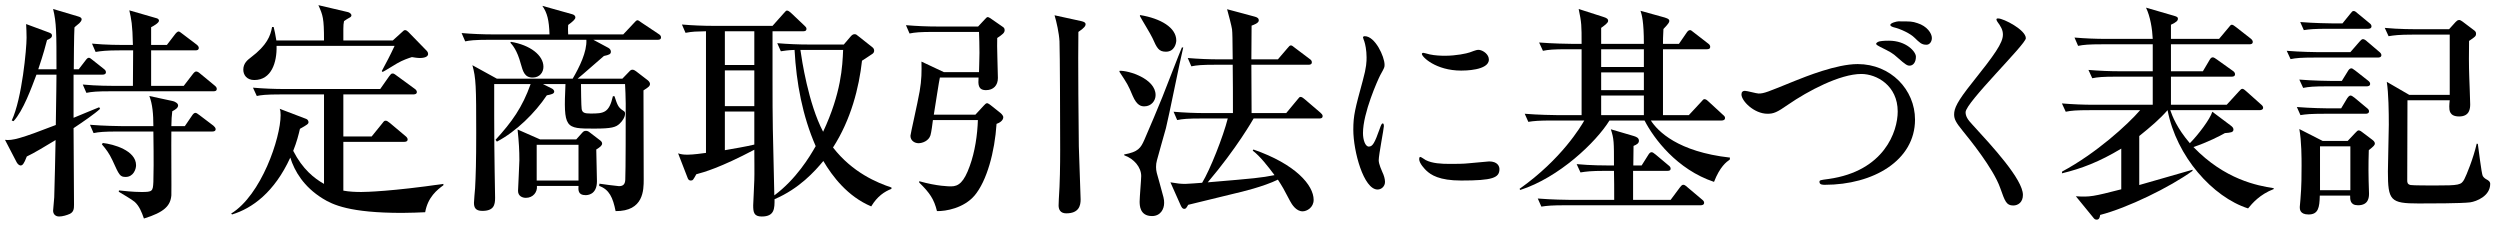 <svg width="278" height="25" viewBox="0 0 278 25" fill="none" xmlns="http://www.w3.org/2000/svg">
<path d="M264.085 15.95C264.085 16.15 263.91 16.3 263.41 16.7C263.36 18.425 263.36 19.35 263.435 21.525C263.435 21.95 263.385 22.825 262.21 22.825C261.31 22.825 261.335 22.175 261.335 21.75H257.96C257.935 23.1 257.785 23.85 256.71 23.85C255.735 23.85 255.735 23.25 255.735 23.025C255.735 22.975 255.81 22.25 255.81 22.15C255.935 20.725 255.935 19.35 255.935 18.425C255.935 17.625 255.935 15.7 255.685 14.35L258.285 15.675H261.06L261.885 14.8C262.085 14.575 262.185 14.5 262.285 14.5C262.435 14.5 262.635 14.65 262.685 14.7L263.81 15.55C263.91 15.625 264.085 15.775 264.085 15.95ZM261.36 21.15V16.275H257.985V21.15H261.36ZM276.91 20.45C276.91 21.8 275.385 22.4 274.685 22.5C273.76 22.625 270.11 22.625 268.935 22.625C265.81 22.625 265.535 22.3 265.535 19.075C265.535 18.25 265.635 14.625 265.635 13.875C265.635 12.475 265.61 10.375 265.41 9.1L267.91 10.55H272.41V3.85H268.31C266.76 3.85 266.235 3.925 265.61 4.025L265.185 3.1C266.71 3.25 268.485 3.25 268.76 3.25H272.335L273.06 2.45C273.185 2.325 273.285 2.225 273.46 2.225C273.585 2.225 273.685 2.3 273.835 2.4L275.06 3.325C275.235 3.45 275.335 3.55 275.335 3.725C275.335 4.025 275.26 4.075 274.56 4.55C274.535 5.725 274.535 7.35 274.585 8.65C274.585 8.775 274.685 11.075 274.685 11.6C274.685 12.05 274.635 12.95 273.46 12.95C272.36 12.95 272.36 12.25 272.36 11.825C272.36 11.65 272.385 11.375 272.41 11.15H267.71C267.71 12.075 267.685 19.725 267.685 20.05C267.685 20.25 267.685 20.5 268.06 20.575C268.285 20.625 270.36 20.625 270.76 20.625C273.485 20.625 273.685 20.575 274.035 19.925C274.26 19.5 275.035 17.625 275.41 15.975L275.535 16C275.61 16.45 275.935 19.3 276.085 19.575C276.235 19.8 276.36 19.875 276.635 20.025C276.885 20.175 276.91 20.35 276.91 20.45ZM263.71 2.925C263.71 3.15 263.51 3.2 263.335 3.2H258.885C257.36 3.2 256.81 3.25 256.185 3.35L255.785 2.45C257.31 2.575 259.06 2.6 259.335 2.6H260.485L261.335 1.55C261.56 1.275 261.585 1.225 261.735 1.225C261.86 1.225 261.96 1.3 262.185 1.5L263.46 2.55C263.585 2.65 263.71 2.75 263.71 2.925ZM264.81 6.125C264.81 6.35 264.61 6.4 264.435 6.4H257.41C255.86 6.4 255.335 6.45 254.71 6.575L254.285 5.65C255.81 5.775 257.585 5.8 257.86 5.8H261.36L262.36 4.65C262.51 4.475 262.635 4.35 262.76 4.35C262.91 4.35 263.11 4.5 263.235 4.625L264.56 5.75C264.685 5.85 264.81 5.975 264.81 6.125ZM263.56 9.325C263.56 9.55 263.36 9.6 263.185 9.6H258.81C257.285 9.6 256.735 9.65 256.11 9.775L255.685 8.85C257.21 8.975 258.985 9 259.26 9H260.41L261.06 7.95C261.16 7.775 261.285 7.6 261.46 7.6C261.56 7.6 261.61 7.625 261.91 7.85L263.31 8.95C263.435 9.05 263.56 9.15 263.56 9.325ZM263.435 12.375C263.435 12.6 263.235 12.65 263.06 12.65H258.51C256.985 12.65 256.435 12.7 255.81 12.8L255.41 11.9C256.935 12.025 258.685 12.05 258.96 12.05H260.335L261.01 10.925C261.085 10.825 261.21 10.625 261.385 10.625C261.485 10.625 261.61 10.7 261.835 10.875L263.185 12C263.31 12.1 263.435 12.2 263.435 12.375Z" fill="black" style="fill:black;fill-opacity:1;"/>
<path d="M246.01 12.425L248.01 13.925C248.21 14.075 248.36 14.2 248.36 14.4C248.36 14.725 248.035 14.75 247.41 14.8C246.885 15.1 245.485 15.825 243.91 16.35C247.41 19.975 251.035 20.65 252.835 20.925V21.025C251.285 21.625 250.46 22.6 249.985 23.175C246.06 21.925 242.01 17.4 241.035 12.25C240.16 13.25 239.16 14.1 237.885 15.125V20.575C238.835 20.325 242.96 19.1 243.81 18.875V19C241.285 20.825 236.56 23.125 233.535 23.9C233.51 24.1 233.46 24.425 233.16 24.425C232.96 24.425 232.885 24.35 232.735 24.15L230.835 21.825C232.41 21.925 232.76 21.85 235.885 21.05V16.525C233.435 18 231.46 18.75 229.285 19.275L229.31 19.075C233.06 17.075 236.61 13.85 237.985 12.25H232.41C230.86 12.25 230.335 12.3 229.71 12.425L229.285 11.5C230.485 11.6 231.66 11.65 232.86 11.65H239.385V8.525H235.36C233.835 8.525 233.285 8.575 232.66 8.7L232.235 7.775C233.435 7.875 234.61 7.925 235.81 7.925H239.385V4.925H233.785C232.26 4.925 231.71 4.975 231.085 5.1L230.685 4.175C231.86 4.275 233.06 4.325 234.235 4.325H239.385C239.335 3.225 239.11 1.825 238.635 0.85L241.735 1.75C242.06 1.85 242.185 1.9 242.185 2.075C242.185 2.3 242.01 2.475 241.41 2.75V4.325H246.76L247.81 3.075C247.985 2.85 248.06 2.75 248.185 2.75C248.31 2.75 248.46 2.875 248.66 3.025L250.26 4.275C250.36 4.35 250.51 4.5 250.51 4.65C250.51 4.9 250.285 4.925 250.135 4.925H241.41V7.925H244.96L245.685 6.7C245.785 6.525 245.885 6.375 246.06 6.375C246.185 6.375 246.36 6.5 246.535 6.625L248.285 7.875C248.435 7.975 248.535 8.1 248.535 8.25C248.535 8.5 248.31 8.525 248.16 8.525H241.41V11.65H247.61L248.935 10.2C249.085 10.05 249.21 9.875 249.335 9.875C249.485 9.875 249.61 10 249.785 10.15L251.41 11.6C251.535 11.7 251.66 11.825 251.66 11.975C251.66 12.2 251.435 12.25 251.26 12.25H241.335C241.56 12.9 242.06 14.225 243.51 15.925C244.435 15 245.76 13.25 246.01 12.425Z" fill="black" style="fill:black;fill-opacity:1;"/>
<path d="M222.024 2.101C222.049 2.051 222.124 2.051 222.199 2.051C222.799 2.051 225.274 3.326 225.274 4.251C225.274 4.926 218.574 11.401 218.574 12.476C218.574 12.901 218.774 13.276 219.324 13.851C221.549 16.276 224.949 19.951 224.949 21.676C224.949 22.501 224.399 22.851 223.874 22.851C223.099 22.851 222.949 22.376 222.424 20.901C221.649 18.701 218.924 15.376 218.274 14.576C217.499 13.626 217.299 13.251 217.299 12.726C217.299 12.051 217.624 11.301 219.324 9.176C221.799 6.076 222.724 4.776 222.724 3.851C222.724 3.326 222.499 2.951 222.099 2.401C222.024 2.276 221.974 2.176 222.024 2.101Z" fill="black" style="fill:black;fill-opacity:1;"/>
<path d="M196.55 12.65C195.05 12.65 193.65 11.225 193.65 10.5C193.65 10.225 193.8 10.1 194.025 10.1C194.275 10.1 195.325 10.4 195.55 10.4C196.175 10.4 196.5 10.25 199.575 9C200.775 8.525 204.2 7.125 206.575 7.125C210.25 7.125 212.95 9.975 212.95 13.3C212.95 17.85 208.3 20.55 202.925 20.55C202.7 20.55 202.325 20.55 202.325 20.225C202.325 20.025 202.425 20.025 203.35 19.9C209.525 19.025 211.025 14.625 211.025 12.4C211.025 9.5 208.675 8.225 206.975 8.225C204.6 8.225 201.025 10.125 198.85 11.625C197.6 12.5 197.225 12.65 196.55 12.65ZM211.1 2.375C212.475 2.375 212.625 2.375 213.225 2.575C214.275 2.9 214.825 3.7 214.825 4.225C214.825 4.6 214.6 4.975 214.225 4.975C213.675 4.975 213.475 4.75 212.875 4.175C212.45 3.75 211.4 3.225 210.55 3.025C210.3 2.95 210.2 2.85 210.2 2.775C210.2 2.55 210.925 2.375 211.1 2.375ZM209 4.6C209.4 4.525 209.825 4.525 210.05 4.525C211.975 4.525 213.05 5.75 213.05 6.3C213.05 6.95 212.725 7.3 212.35 7.3C212.1 7.3 211.925 7.225 211 6.4C210.45 5.9 210.25 5.8 209.05 5.2C208.9 5.125 208.625 4.975 208.625 4.875C208.625 4.775 208.8 4.65 209 4.6Z" fill="black" style="fill:black;fill-opacity:1;"/>
<path d="M192.374 17.525L192.349 17.75C191.974 18 191.249 18.55 190.599 20.225C186.474 18.85 183.899 15.4 182.874 13.4H178.974C177.474 15.825 173.349 19.75 169.049 21.125L168.974 21C173.674 17.675 175.799 14.05 176.174 13.4H172.649C171.124 13.4 170.574 13.45 169.949 13.55L169.549 12.65C171.049 12.775 172.824 12.8 173.099 12.8H175.874V5.475H174.274C172.749 5.475 172.199 5.525 171.574 5.65L171.149 4.725C172.674 4.85 174.449 4.875 174.724 4.875H175.874C175.874 2.8 175.874 2.575 175.549 1L178.274 1.875C178.674 2 178.824 2.1 178.824 2.325C178.824 2.55 178.424 2.825 178.049 3.1V4.875H182.799C182.799 2.4 182.574 1.65 182.424 1.2L185.124 1.95C185.624 2.1 185.624 2.225 185.624 2.325C185.624 2.45 185.624 2.55 184.974 3.225C184.924 4.15 184.924 4.425 184.924 4.875H186.699L187.524 3.675C187.624 3.525 187.749 3.35 187.924 3.35C188.024 3.35 188.074 3.375 188.374 3.625L189.924 4.825C190.074 4.925 190.174 5.05 190.174 5.2C190.174 5.45 189.974 5.475 189.799 5.475H184.924V12.8H187.799L189.149 11.35C189.349 11.125 189.424 11.025 189.524 11.025C189.749 11.025 189.874 11.2 189.999 11.3L191.574 12.75C191.749 12.9 191.824 12.975 191.824 13.125C191.824 13.35 191.599 13.4 191.449 13.4H183.574C184.349 14.6 186.574 16.875 192.374 17.525ZM182.799 10.025V8.05H178.049V10.025H182.799ZM182.799 7.45V5.475H178.049V7.45H182.799ZM182.799 12.8V10.625H178.049V12.8H182.799ZM189.499 22.55C189.499 22.775 189.274 22.825 189.124 22.825H174.124C172.574 22.825 172.049 22.875 171.399 22.975L170.999 22.075C172.524 22.2 174.299 22.225 174.574 22.225H179.499C179.499 21.65 179.499 19.325 179.474 19H178.449C176.899 19 176.374 19.075 175.749 19.175L175.324 18.25C176.849 18.4 178.624 18.4 178.899 18.4H179.474C179.474 15.75 179.474 15.45 179.124 14.375L181.674 15.125C181.899 15.2 182.249 15.3 182.249 15.65C182.249 15.925 182.024 16.075 181.649 16.225C181.649 16.575 181.624 18.1 181.624 18.4H182.549L183.274 17.25C183.374 17.075 183.499 16.925 183.649 16.925C183.774 16.925 183.874 17 184.124 17.2L185.524 18.375C185.649 18.475 185.774 18.575 185.774 18.75C185.774 18.975 185.574 19 185.399 19H181.599V22.225H185.774L186.799 20.85C187.024 20.55 187.099 20.55 187.199 20.55C187.274 20.55 187.374 20.575 187.649 20.825L189.249 22.175C189.374 22.275 189.499 22.375 189.499 22.55Z" fill="black" style="fill:black;fill-opacity:1;"/>
<path d="M151.563 14.8C151.563 15.55 151.813 16.3 152.213 16.3C152.638 16.3 152.863 15.9 153.413 14.35C153.563 13.925 153.638 13.725 153.763 13.725C153.888 13.725 153.888 13.975 153.888 14.025C153.888 14.3 153.313 17.225 153.313 17.825C153.313 18.25 153.663 19 153.713 19.125C153.888 19.475 154.013 19.9 154.013 20.225C154.013 20.725 153.613 21.075 153.188 21.075C151.638 21.075 150.488 16.825 150.488 14.425C150.488 12.825 150.688 12.1 151.538 8.975C151.963 7.45 151.963 6.825 151.963 6.375C151.963 5.575 151.813 4.9 151.713 4.6C151.688 4.525 151.563 4.225 151.563 4.15C151.563 4.075 151.663 4.025 151.763 4.025C152.913 4.025 153.963 6.3 153.963 7.2C153.963 7.475 153.963 7.5 153.488 8.35C153.213 8.875 151.563 12.55 151.563 14.8ZM164.513 5.55C164.963 5.625 165.563 6.05 165.563 6.625C165.563 7.85 162.788 7.85 162.488 7.85C159.663 7.85 158.113 6.325 158.113 6C158.113 5.95 158.138 5.875 158.288 5.875C158.363 5.875 158.663 5.975 158.988 6.05C159.563 6.175 160.238 6.2 160.688 6.2C161.913 6.2 163.088 5.95 163.438 5.825C164.188 5.55 164.263 5.525 164.513 5.55ZM165.588 17.95C166.538 17.95 166.738 18.5 166.738 18.8C166.738 19.775 165.988 20.075 162.488 20.075C160.038 20.075 159.113 19.45 158.588 18.95C158.463 18.825 157.813 18.175 157.813 17.7C157.813 17.65 157.813 17.45 157.938 17.45C158.038 17.45 158.438 17.75 158.538 17.8C159.263 18.175 160.288 18.225 161.213 18.225C161.863 18.225 162.763 18.225 163.388 18.15C163.738 18.125 165.488 17.95 165.588 17.95Z" fill="black" style="fill:black;fill-opacity:1;"/>
<path d="M139.177 12.575H143.027L144.252 11.1C144.452 10.85 144.502 10.775 144.627 10.775C144.777 10.775 144.952 10.925 145.102 11.05L146.827 12.525C146.952 12.65 147.077 12.75 147.077 12.9C147.077 13.15 146.877 13.175 146.702 13.175H139.402C139.327 13.3 137.552 16.45 134.302 20.275C139.652 19.825 140.177 19.775 141.727 19.475C141.002 18.5 140.102 17.35 139.302 16.75L139.377 16.625C144.077 18.25 146.077 20.6 146.077 22.225C146.077 23.075 145.327 23.5 144.852 23.5C144.127 23.5 143.652 22.725 143.452 22.35C142.752 21 142.602 20.75 142.102 19.975C140.527 20.75 138.027 21.35 137.252 21.525C135.602 21.925 133.727 22.375 132.127 22.775C131.902 23.175 131.852 23.225 131.677 23.225C131.502 23.225 131.402 23.075 131.277 22.8L130.152 20.275C130.902 20.4 131.277 20.45 131.802 20.45C132.002 20.45 133.377 20.35 133.677 20.325C134.552 18.9 136.027 15.175 136.527 13.175H133.602C132.077 13.175 131.527 13.225 130.902 13.35L130.502 12.425C131.677 12.525 132.877 12.575 134.052 12.575H137.102C137.102 11.6 137.102 7.875 137.077 7.2H135.177C133.652 7.2 133.102 7.25 132.477 7.375L132.077 6.45C133.252 6.55 134.427 6.6 135.627 6.6H137.077C137.052 4.25 137.052 3.725 137.002 3.25C136.952 2.9 136.602 1.55 136.452 1.025L139.527 1.85C139.802 1.925 139.977 2.025 139.977 2.275C139.977 2.575 139.377 2.775 139.177 2.85C139.177 3.075 139.152 6.35 139.152 6.6H142.102L143.152 5.375C143.352 5.125 143.427 5.05 143.552 5.05C143.677 5.05 143.777 5.15 144.002 5.325L145.627 6.55C145.777 6.65 145.877 6.75 145.877 6.925C145.877 7.175 145.652 7.2 145.502 7.2H139.152C139.152 8.05 139.177 11.8 139.177 12.575ZM126.752 1.775L126.777 1.675C129.077 2.05 130.802 3.075 130.802 4.5C130.802 4.775 130.627 5.75 129.652 5.75C128.852 5.75 128.652 5.35 128.152 4.225C127.977 3.825 126.927 2.125 126.752 1.775ZM124.477 7.975L124.502 7.875C125.502 7.825 128.502 8.75 128.502 10.575C128.502 11.2 128.027 11.825 127.252 11.825C126.902 11.825 126.427 11.75 125.952 10.65C125.452 9.45 125.352 9.3 124.477 7.975ZM131.427 5.275H131.577C131.227 6.675 129.977 12.975 129.652 14.25C129.502 14.825 128.777 17.3 128.652 17.825C128.577 18.075 128.552 18.325 128.552 18.575C128.552 19.025 128.652 19.325 128.927 20.275C129.427 22.075 129.452 22.125 129.452 22.575C129.452 23.25 129.052 24.025 128.102 24.025C126.727 24.025 126.727 22.8 126.727 22.4C126.727 21.95 126.902 19.975 126.902 19.575C126.902 18.6 126.102 17.65 125.027 17.275L125.002 17.175C126.577 16.9 126.852 16.45 127.252 15.55C127.927 13.975 128.727 12.125 129.252 10.8C131.127 5.975 131.352 5.45 131.427 5.275Z" fill="black" style="fill:black;fill-opacity:1;"/>
<path d="M102.466 6.849L104.966 8.024H108.866C108.866 7.749 108.916 6.549 108.916 5.874C108.916 5.124 108.891 4.124 108.866 3.549H103.841C102.316 3.549 101.766 3.599 101.141 3.724L100.741 2.799C101.916 2.899 103.091 2.949 104.291 2.949H108.766L109.466 2.199C109.641 1.999 109.741 1.899 109.841 1.899C109.941 1.899 110.116 2.024 110.266 2.124L111.491 2.974C111.616 3.049 111.716 3.149 111.716 3.349C111.716 3.649 111.491 3.824 110.891 4.224C110.841 4.924 110.966 8.024 110.966 8.674C110.966 9.499 110.466 10.024 109.641 10.024C108.741 10.024 108.766 9.349 108.816 8.624H104.516C104.416 9.024 104.066 11.374 103.841 12.749H108.466L109.366 11.774C109.491 11.624 109.641 11.474 109.766 11.474C109.866 11.474 110.066 11.624 110.166 11.699L111.266 12.574C111.416 12.699 111.566 12.899 111.566 13.024C111.566 13.424 111.116 13.674 110.816 13.774C110.616 16.874 109.741 20.124 108.366 21.749C107.166 23.149 105.166 23.499 104.191 23.474C103.866 22.149 103.391 21.449 102.216 20.299V20.149C104.241 20.724 105.566 20.724 105.766 20.724C106.591 20.724 107.191 20.274 107.841 18.449C108.416 16.874 108.691 14.974 108.741 13.349H103.741C103.691 13.774 103.566 14.724 103.466 15.049C103.266 15.674 102.566 15.924 102.141 15.924C101.716 15.924 101.241 15.649 101.241 15.099C101.241 14.924 102.041 11.449 102.266 10.149C102.491 8.849 102.491 7.974 102.466 6.849ZM117.266 1.699L120.241 2.349C120.541 2.424 120.716 2.499 120.716 2.699C120.716 2.874 120.591 3.099 119.916 3.549C119.866 6.049 119.941 15.349 119.966 16.274C120.141 21.524 120.166 22.099 120.166 22.174C120.166 22.849 119.991 23.724 118.566 23.724C117.916 23.724 117.716 23.299 117.716 22.849C117.716 22.574 117.741 22.274 117.741 22.149C117.866 20.374 117.891 18.399 117.891 16.649C117.891 14.424 117.866 5.599 117.816 4.599C117.766 3.674 117.491 2.449 117.266 1.699Z" fill="black" style="fill:black;fill-opacity:1;"/>
<path d="M99.13 21.001C98.355 21.301 97.555 21.826 96.88 22.951C94.255 21.851 92.555 19.601 91.555 17.901C90.605 19.051 88.88 20.976 86.13 22.151C86.13 23.151 86.155 24.076 84.705 24.076C83.83 24.076 83.755 23.601 83.755 22.826C83.755 22.576 83.88 20.401 83.88 20.001C83.905 19.526 83.88 17.176 83.88 16.651C80.08 18.651 78.28 19.151 77.43 19.376C77.08 20.001 77.055 20.076 76.805 20.076C76.63 20.076 76.53 19.951 76.48 19.826L75.405 17.051C75.705 17.151 75.955 17.201 76.455 17.201C77.08 17.201 78.155 17.051 78.505 17.001V3.476C77.405 3.501 77.03 3.501 76.23 3.651L75.83 2.726C77.005 2.826 78.205 2.876 79.38 2.876H85.905L87.13 1.501C87.405 1.201 87.405 1.176 87.53 1.176C87.68 1.176 87.855 1.351 88.005 1.476L89.455 2.851C89.555 2.951 89.68 3.051 89.68 3.201C89.68 3.476 89.43 3.476 89.305 3.476H85.905V8.901C85.905 13.601 85.93 14.401 86.105 21.726C88.505 19.951 90.03 17.451 90.705 16.251C89.23 12.876 88.555 9.226 88.355 5.551C87.58 5.576 87.205 5.651 86.83 5.701L86.43 4.801C87.605 4.901 88.805 4.951 89.98 4.951H93.83L94.555 4.101C94.705 3.926 94.83 3.801 95.03 3.801C95.18 3.801 95.255 3.851 95.455 4.026L97.005 5.251C97.155 5.351 97.205 5.526 97.205 5.626C97.205 5.776 97.155 5.876 97.03 5.976C96.73 6.201 96.18 6.526 95.855 6.751C95.53 9.726 94.63 13.301 92.63 16.401C94.805 19.201 97.555 20.326 99.13 20.851V21.001ZM83.88 11.801V7.826H80.605V11.801H83.88ZM83.88 7.226V3.476H80.605V7.226H83.88ZM83.88 16.076V12.401H80.605V16.701C81.605 16.526 82.955 16.301 83.88 16.076ZM93.755 5.551H89.53H89.005C89.155 6.601 89.88 11.501 91.53 14.651C93.555 10.326 93.68 7.376 93.755 5.551Z" fill="black" style="fill:black;fill-opacity:1;"/>
<path d="M69.505 9.35H64.605C64.605 9.625 64.63 11.875 64.68 12.125C64.755 12.525 64.98 12.625 65.68 12.625C67.155 12.625 67.73 12.55 68.155 10.7H68.33C68.63 11.575 68.705 11.925 69.255 12.275C69.48 12.425 69.505 12.45 69.505 12.65C69.505 13.025 69.205 13.475 68.905 13.75C68.48 14.15 68.03 14.3 66.08 14.3C62.83 14.3 62.655 14.3 62.88 9.35H60.38L61.38 9.85C61.53 9.925 61.63 10.075 61.63 10.175C61.63 10.425 61.33 10.5 60.805 10.6C59.505 12.55 57.405 14.625 55.255 15.75L55.105 15.55C56.93 13.55 58.08 11.95 59.005 9.35H54.955V12.85C54.955 15.75 54.98 16.9 55.005 18.975C55.03 19.975 55.055 21.6 55.055 22C55.055 22.8 54.905 23.45 53.63 23.45C52.855 23.45 52.705 23.05 52.705 22.55C52.705 22.325 52.805 21.2 52.83 20.925C52.905 19.525 52.955 18.025 52.955 14.8C52.955 9.6 52.93 8.675 52.53 7.25L55.255 8.75H63.68C64.43 7.475 65.28 5.75 65.205 4.425H54.43C52.705 4.425 52.23 4.5 51.73 4.6L51.33 3.675C52.455 3.775 53.73 3.825 54.88 3.825H61.105C61.055 2.25 60.855 1.425 60.305 0.65L63.605 1.575C63.805 1.625 63.98 1.725 63.98 1.95C63.98 2.15 63.655 2.425 63.18 2.775C63.155 3.1 63.155 3.325 63.18 3.825H69.305L70.48 2.575C70.63 2.425 70.755 2.25 70.88 2.25C71.005 2.25 71.13 2.375 71.355 2.525L73.23 3.775C73.405 3.875 73.505 4 73.505 4.15C73.505 4.4 73.305 4.425 73.13 4.425H65.98L67.655 5.325C67.83 5.425 67.93 5.575 67.93 5.75C67.93 6.025 67.73 6.1 67.155 6.225C66.73 6.575 64.705 8.375 64.23 8.75H69.205L69.955 7.975C70.105 7.8 70.205 7.75 70.33 7.75C70.455 7.75 70.605 7.825 70.73 7.925L72.03 8.925C72.13 9 72.28 9.175 72.28 9.325C72.28 9.575 72.105 9.7 71.555 10.05C71.555 11.475 71.58 18.375 71.58 19.95C71.58 21.125 71.58 23.5 68.455 23.475C68.155 21.975 67.755 21.075 66.63 20.675L66.655 20.425C66.755 20.45 68.68 20.7 68.83 20.7C69.305 20.7 69.505 20.475 69.53 20C69.58 19.15 69.58 13.325 69.58 11.5C69.58 10.725 69.53 9.95 69.505 9.35ZM56.755 4.75L56.805 4.65C58.955 5 60.43 6.15 60.43 7.425C60.43 8.05 60.005 8.625 59.23 8.625C58.33 8.625 58.155 7.95 57.905 7.075C57.505 5.575 56.98 5 56.755 4.75ZM60.055 15.5H64.08L64.73 14.775C64.88 14.6 64.98 14.55 65.155 14.55C65.305 14.55 65.43 14.6 65.58 14.725L66.755 15.625C66.855 15.7 66.955 15.825 66.955 15.95C66.955 16.175 66.78 16.325 66.305 16.625C66.305 17.125 66.38 19.575 66.38 20.15C66.38 21.7 65.28 21.7 65.105 21.7C64.255 21.7 64.305 21.1 64.33 20.675H59.705C59.78 21.35 59.28 22 58.48 22C58.08 22 57.605 21.8 57.605 21.225C57.605 20.925 57.755 18.35 57.755 17.825C57.755 16.725 57.705 15.85 57.555 14.4L60.055 15.5ZM64.33 16.1H59.68V20.075H64.33V16.1Z" fill="black" style="fill:black;fill-opacity:1;"/>
<path d="M47.605 5.999C47.605 6.449 46.805 6.449 46.68 6.449C46.38 6.449 45.955 6.374 45.805 6.349C45.405 6.474 44.805 6.674 44.155 7.049C42.83 7.849 42.68 7.949 42.53 7.999L42.455 7.899C43.005 6.874 43.33 6.274 43.88 5.099H30.755C30.805 6.949 30.18 8.899 28.28 8.899C27.43 8.899 27.055 8.324 27.055 7.749C27.055 7.024 27.555 6.649 27.88 6.399C29.705 5.024 30.08 3.974 30.255 2.999H30.43C30.53 3.424 30.63 3.824 30.73 4.499H36.03C36.03 1.999 35.905 1.699 35.405 0.574L38.705 1.349C38.88 1.399 39.08 1.549 39.08 1.699C39.08 1.849 38.955 1.924 38.805 1.999C38.63 2.099 38.53 2.149 38.255 2.349C38.205 2.674 38.18 2.724 38.18 3.224V4.499H43.68L44.755 3.524C44.855 3.424 44.93 3.349 45.055 3.349C45.18 3.349 45.33 3.474 45.405 3.549L47.305 5.499C47.455 5.649 47.605 5.774 47.605 5.999ZM49.305 20.599C48.63 21.099 47.58 21.899 47.28 23.599C46.505 23.624 45.805 23.674 44.705 23.674C38.905 23.674 37.005 22.774 35.88 22.074C33.78 20.774 32.755 19.049 32.28 17.524C30.505 21.399 28.03 23.174 25.805 23.849L25.705 23.749C29.055 21.699 31.205 15.349 31.205 12.799C31.205 12.449 31.18 12.299 31.105 12.099L34.055 13.224C34.205 13.274 34.305 13.449 34.305 13.574C34.305 13.774 34.205 13.849 33.355 14.324C33.205 14.974 33.005 15.774 32.605 16.774C33.655 18.824 34.93 19.824 36.03 20.449V10.499H31.255C29.505 10.499 29.03 10.574 28.555 10.674L28.13 9.749C29.33 9.849 30.505 9.899 31.705 9.899H42.28L43.28 8.474C43.455 8.249 43.505 8.174 43.655 8.174C43.755 8.174 43.805 8.174 44.13 8.424L46.08 9.849C46.205 9.924 46.355 10.074 46.355 10.224C46.355 10.474 46.105 10.499 45.955 10.499H38.18V15.174H41.33L42.505 13.724C42.73 13.424 42.755 13.424 42.905 13.424C43.005 13.424 43.105 13.474 43.355 13.674L45.08 15.124C45.18 15.199 45.33 15.349 45.33 15.499C45.33 15.749 45.08 15.774 44.955 15.774H38.18V21.199C38.855 21.324 39.58 21.349 40.18 21.349C40.705 21.349 43.63 21.274 49.305 20.449V20.599Z" fill="black" style="fill:black;fill-opacity:1;"/>
<path d="M6.28 8.3H4.055C3.505 9.75 2.58 12.325 1.505 13.475L1.305 13.4C2.455 10.95 2.955 5.4 2.955 4.2C2.955 3.95 2.93 2.9 2.905 2.675L5.405 3.6C5.68 3.7 5.78 3.775 5.78 3.95C5.78 4.2 5.53 4.325 5.23 4.45C5.08 5.025 4.855 5.925 4.255 7.7H6.28C6.28 3.7 6.28 2.525 5.905 1L8.68 1.825C8.955 1.9 9.08 2 9.08 2.15C9.08 2.3 8.93 2.475 8.83 2.575C8.73 2.675 8.355 2.95 8.28 3.05C8.23 3.775 8.205 7.025 8.205 7.7H8.755L9.505 6.725C9.655 6.525 9.755 6.425 9.88 6.425C10.005 6.425 10.105 6.525 10.33 6.7L11.53 7.65C11.655 7.75 11.78 7.85 11.78 8.025C11.78 8.25 11.58 8.3 11.405 8.3H8.18V13.1C8.63 12.9 10.63 12.1 11.03 11.925L11.13 12.1C10.555 12.65 9.155 13.6 8.18 14.25C8.18 15.6 8.23 21.525 8.23 22.75C8.23 23.2 8.205 23.55 7.78 23.775C7.455 23.925 6.955 24.075 6.58 24.075C6.155 24.075 5.905 23.8 5.905 23.425C5.905 23.225 6.03 22.15 6.03 21.95C6.08 20.775 6.155 16.725 6.18 15.575C5.23 16.15 3.705 17.075 2.98 17.4C2.655 18.25 2.505 18.4 2.28 18.4C2.205 18.4 2.005 18.325 1.855 18.05L0.555 15.55C1.355 15.65 2.28 15.425 6.205 13.9C6.255 10 6.28 9.575 6.28 8.3ZM19.055 14.025H20.555L21.355 12.85C21.455 12.7 21.58 12.55 21.73 12.55C21.83 12.55 21.955 12.625 22.18 12.8L23.73 13.975C23.805 14.05 23.98 14.2 23.98 14.35C23.98 14.575 23.805 14.625 23.605 14.625H19.055C19.03 15.75 19.08 21.3 19.055 21.725C18.955 22.875 18.28 23.6 16.005 24.3C15.755 23.575 15.48 22.9 14.98 22.45C14.705 22.2 13.455 21.475 13.205 21.325L13.23 21.175C13.705 21.225 14.805 21.35 15.73 21.35C16.955 21.35 17.005 21.275 17.055 20.225C17.08 19.475 17.105 17.9 17.055 14.625H13.105C11.58 14.625 11.03 14.675 10.405 14.8L10.005 13.875C11.505 14 13.28 14.025 13.555 14.025H17.055C17.055 12.7 16.955 11.55 16.605 10.675L19.155 11.225C19.605 11.325 19.805 11.55 19.805 11.725C19.805 12.025 19.43 12.225 19.155 12.375C19.105 12.75 19.055 13.425 19.055 14.025ZM16.805 5H18.555L19.455 3.825C19.58 3.65 19.755 3.5 19.855 3.5C19.955 3.5 20.08 3.6 20.305 3.775L21.855 4.95C21.98 5.05 22.105 5.175 22.105 5.325C22.105 5.575 21.88 5.6 21.73 5.6H16.805V9.55H20.43L21.43 8.25C21.58 8.05 21.705 7.95 21.805 7.95C21.93 7.95 22.055 8 22.28 8.2L23.855 9.5C23.98 9.6 24.105 9.725 24.105 9.875C24.105 10.125 23.905 10.15 23.73 10.15H12.305C10.78 10.15 10.23 10.2 9.605 10.325L9.205 9.4C10.705 9.55 12.48 9.55 12.755 9.55H14.78C14.78 8.875 14.805 6.15 14.805 5.6H13.33C11.805 5.6 11.255 5.675 10.63 5.775L10.23 4.85C11.755 5 13.505 5 13.78 5H14.78C14.73 2.675 14.605 2.15 14.38 1.15L17.405 2.025C17.53 2.05 17.68 2.15 17.68 2.3C17.68 2.55 17.055 2.9 16.805 3.025V5ZM11.33 16.05L11.43 15.9C12.605 16.025 15.13 16.725 15.13 18.375C15.13 18.85 14.805 19.675 13.98 19.675C13.33 19.675 13.255 19.475 12.505 17.825C12.13 17.025 11.78 16.575 11.33 16.05Z" fill="black" style="fill:black;fill-opacity:1;"/>
</svg>

